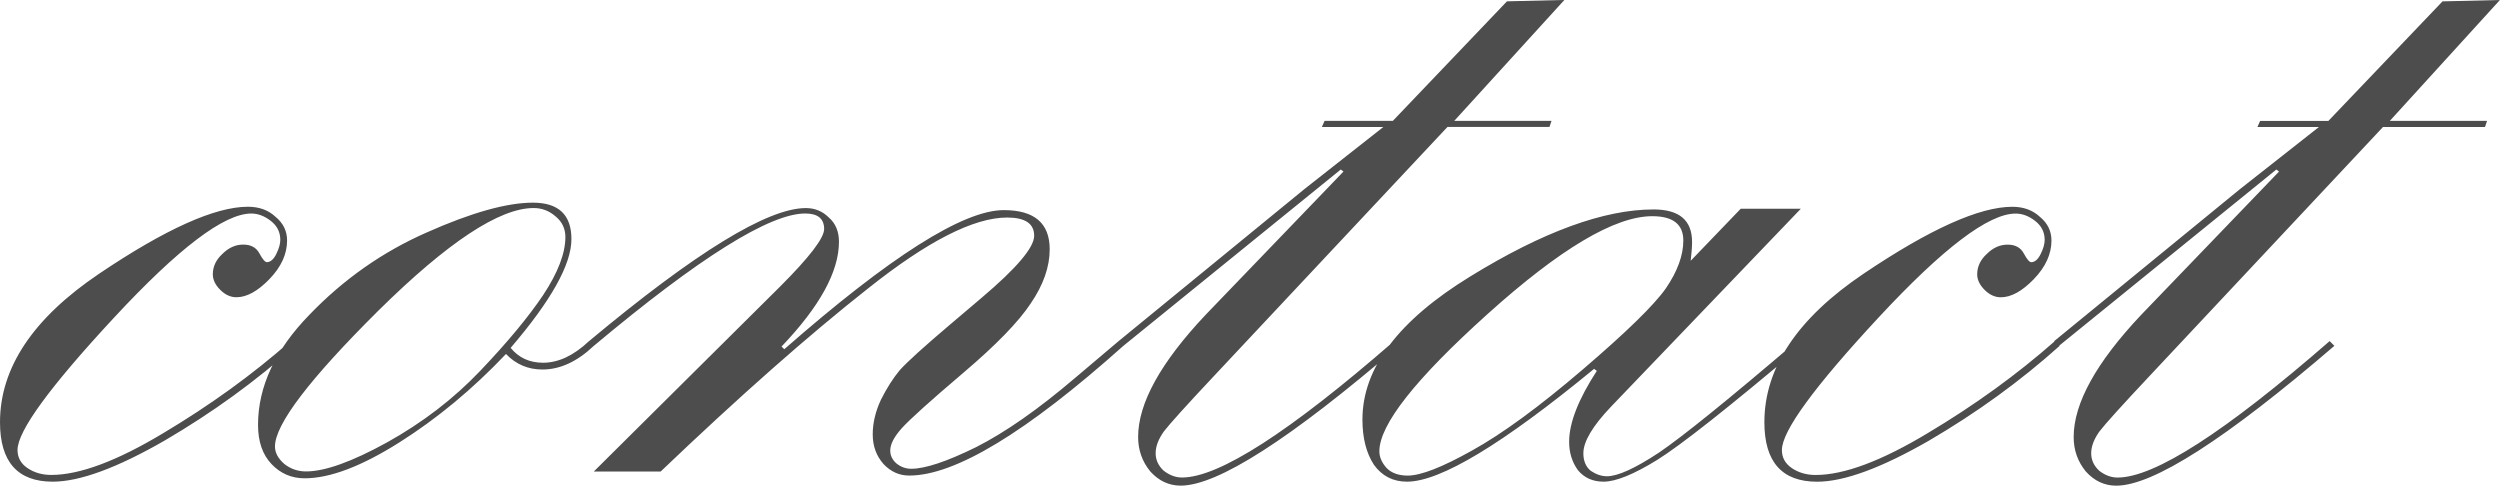 <?xml version="1.0" encoding="UTF-8" standalone="no"?>
<!-- Created with Inkscape (http://www.inkscape.org/) -->

<svg
   width="63.752mm"
   height="12.385mm"
   viewBox="0 0 63.752 12.385"
   version="1.1"
   id="svg1"
   inkscape:version="1.3.2 (091e20e, 2023-11-25, custom)"
   sodipodi:docname="contact.svg"
   inkscape:export-filename="contact.svg"
   inkscape:export-xdpi="96"
   inkscape:export-ydpi="96"
   xmlns:inkscape="http://www.inkscape.org/namespaces/inkscape"
   xmlns:sodipodi="http://sodipodi.sourceforge.net/DTD/sodipodi-0.dtd"
   xmlns="http://www.w3.org/2000/svg"
   xmlns:svg="http://www.w3.org/2000/svg">
  <sodipodi:namedview
     id="namedview1"
     pagecolor="#ffffff"
     bordercolor="#666666"
     borderopacity="1.0"
     inkscape:showpageshadow="2"
     inkscape:pageopacity="0.0"
     inkscape:pagecheckerboard="0"
     inkscape:deskcolor="#d1d1d1"
     inkscape:document-units="mm"
     inkscape:zoom="0.44631734"
     inkscape:cx="396.57881"
     inkscape:cy="556.77873"
     inkscape:window-width="1366"
     inkscape:window-height="697"
     inkscape:window-x="-8"
     inkscape:window-y="-8"
     inkscape:window-maximized="1"
     inkscape:current-layer="layer1" />
  <defs
     id="defs1" />
  <g
     inkscape:label="Layer 1"
     inkscape:groupmode="layer"
     id="layer1"
     transform="translate(-66.215,-146.954)">
    <g
       id="g1"
       style="fill:#4d4d4d">
      <path
         style="font-size:35.278px;line-height:1.25;font-family:'Kunstler Script';-inkscape-font-specification:'Kunstler Script';stroke-width:0.265"
         d="m 73.622,155.653 0.121,0.121 q -1.499,1.344 -3.325,2.412 -1.826,1.051 -2.859,1.051 -1.344,0 -1.344,-1.516 0,-2.084 2.532,-3.79 2.532,-1.705 3.79,-1.705 0.431,0 0.706,0.258 0.293,0.241 0.293,0.603 0,0.517 -0.448,0.982 -0.448,0.465 -0.844,0.465 -0.224,0 -0.413,-0.189 -0.189,-0.189 -0.189,-0.396 0,-0.293 0.241,-0.517 0.241,-0.241 0.534,-0.241 0.293,0 0.413,0.224 0.121,0.224 0.189,0.224 0.138,0 0.241,-0.207 0.103,-0.207 0.103,-0.362 0,-0.293 -0.241,-0.482 -0.241,-0.189 -0.5,-0.189 -1.034,0 -3.497,2.653 -2.463,2.653 -2.463,3.376 0,0.293 0.258,0.465 0.258,0.172 0.603,0.172 1.085,0 2.859,-1.068 1.791,-1.068 3.238,-2.343 z m 7.614,0 0.121,0.121 q -0.637,0.603 -1.309,0.603 -0.551,0 -0.93,-0.396 -1.275,1.344 -2.722,2.257 -1.447,0.913 -2.412,0.913 -0.5,0 -0.844,-0.362 -0.345,-0.362 -0.345,-0.999 0,-1.464 1.309,-2.808 1.309,-1.361 2.997,-2.102 1.705,-0.758 2.704,-0.758 0.982,0 0.982,0.93 0,0.965 -1.55,2.773 0.31,0.379 0.827,0.379 0.586,0 1.171,-0.551 z m -0.603,-2.653 q 0,-0.327 -0.258,-0.534 -0.241,-0.207 -0.551,-0.207 -1.309,0 -3.962,2.618 -2.635,2.618 -2.635,3.462 0,0.241 0.241,0.448 0.241,0.189 0.551,0.189 0.723,0 2.067,-0.741 1.361,-0.758 2.377,-1.826 1.034,-1.085 1.602,-1.929 0.568,-0.861 0.568,-1.481 z m 0.603,2.653 q 4.065,-3.393 5.529,-3.393 0.345,0 0.586,0.241 0.258,0.224 0.258,0.62 0,1.137 -1.464,2.67 l 0.069,0.069 q 4.048,-3.548 5.598,-3.548 1.171,0 1.171,0.999 0,0.672 -0.482,1.378 -0.465,0.706 -1.723,1.774 -1.257,1.068 -1.568,1.412 -0.293,0.327 -0.293,0.568 0,0.189 0.155,0.327 0.172,0.138 0.379,0.138 0.534,0 1.654,-0.551 1.12,-0.568 2.515,-1.757 l 1.12,-0.947 0.121,0.121 q -3.703,3.307 -5.46,3.307 -0.379,0 -0.655,-0.293 -0.276,-0.31 -0.276,-0.758 0,-0.431 0.207,-0.878 0.224,-0.448 0.482,-0.758 0.276,-0.31 1.292,-1.171 l 0.792,-0.672 q 1.344,-1.137 1.344,-1.585 0,-0.465 -0.689,-0.465 -1.275,0 -3.548,1.809 -2.274,1.791 -5.288,4.668 h -1.705 l 4.754,-4.72 q 1.12,-1.12 1.12,-1.464 0,-0.396 -0.482,-0.396 -1.361,0 -5.392,3.376 z m 13.625,0.121 -0.121,-0.121 4.737,-3.876 2.015,-1.585 h -1.568 l 0.069,-0.155 h 1.74 l 2.911,-3.049 1.464,-0.035 -2.808,3.083 h 2.48 l -0.052,0.155 h -2.601 l -5.943,6.339 q -1.068,1.137 -1.292,1.43 -0.207,0.293 -0.207,0.551 0,0.258 0.207,0.448 0.224,0.172 0.465,0.172 1.412,0 5.409,-3.48 l 0.121,0.121 q -4.151,3.566 -5.564,3.566 -0.448,0 -0.775,-0.362 -0.31,-0.379 -0.31,-0.878 0,-1.292 1.723,-3.118 l 3.514,-3.652 -0.069,-0.052 z m 15.744,-3.497 h 1.533 l -4.84,5.047 q -0.706,0.741 -0.706,1.189 0,0.293 0.189,0.448 0.207,0.138 0.413,0.138 0.413,0 1.326,-0.603 0.913,-0.62 3.514,-2.842 l 0.121,0.121 q -2.773,2.343 -3.686,2.911 -0.896,0.551 -1.361,0.551 -0.413,0 -0.655,-0.293 -0.224,-0.31 -0.224,-0.723 0,-0.723 0.706,-1.809 l -0.069,-0.052 q -3.497,2.877 -4.771,2.877 -0.534,0 -0.844,-0.431 -0.293,-0.448 -0.293,-1.154 0,-1.964 2.756,-3.652 2.773,-1.705 4.668,-1.705 0.982,0 0.982,0.827 0,0.189 -0.035,0.482 z m -1.464,0.81 q 0,-0.62 -0.792,-0.62 -1.43,0 -4.203,2.498 -2.756,2.48 -2.756,3.497 0,0.224 0.189,0.431 0.189,0.189 0.534,0.189 0.5,0 1.636,-0.637 1.154,-0.637 2.825,-2.067 1.671,-1.43 2.119,-2.067 0.448,-0.655 0.448,-1.223 z m 9.474,2.567 0.121,0.121 q -1.499,1.344 -3.325,2.412 -1.826,1.051 -2.859,1.051 -1.344,0 -1.344,-1.516 0,-2.084 2.532,-3.79 2.532,-1.705 3.79,-1.705 0.431,0 0.706,0.258 0.293,0.241 0.293,0.603 0,0.517 -0.448,0.982 -0.448,0.465 -0.844,0.465 -0.224,0 -0.413,-0.189 -0.189,-0.189 -0.189,-0.396 0,-0.293 0.241,-0.517 0.241,-0.241 0.534,-0.241 0.293,0 0.413,0.224 0.121,0.224 0.189,0.224 0.138,0 0.241,-0.207 0.103,-0.207 0.103,-0.362 0,-0.293 -0.241,-0.482 -0.241,-0.189 -0.5,-0.189 -1.034,0 -3.497,2.653 -2.463,2.653 -2.463,3.376 0,0.293 0.258,0.465 0.258,0.172 0.603,0.172 1.085,0 2.859,-1.068 1.791,-1.068 3.238,-2.343 z m 0.103,0.121 -0.121,-0.121 4.737,-3.876 2.015,-1.585 h -1.568 l 0.069,-0.155 h 1.74 l 2.911,-3.049 1.464,-0.035 -2.808,3.083 h 2.48 l -0.052,0.155 h -2.601 l -5.943,6.339 q -1.068,1.137 -1.292,1.43 -0.207,0.293 -0.207,0.551 0,0.258 0.207,0.448 0.224,0.172 0.465,0.172 1.412,0 5.409,-3.48 l 0.121,0.121 q -4.151,3.566 -5.564,3.566 -0.448,0 -0.775,-0.362 -0.31,-0.379 -0.31,-0.878 0,-1.292 1.723,-3.118 l 3.514,-3.652 -0.069,-0.052 z"
         id="text1"
         aria-label="contact" />
    </g>
  </g>
</svg>
